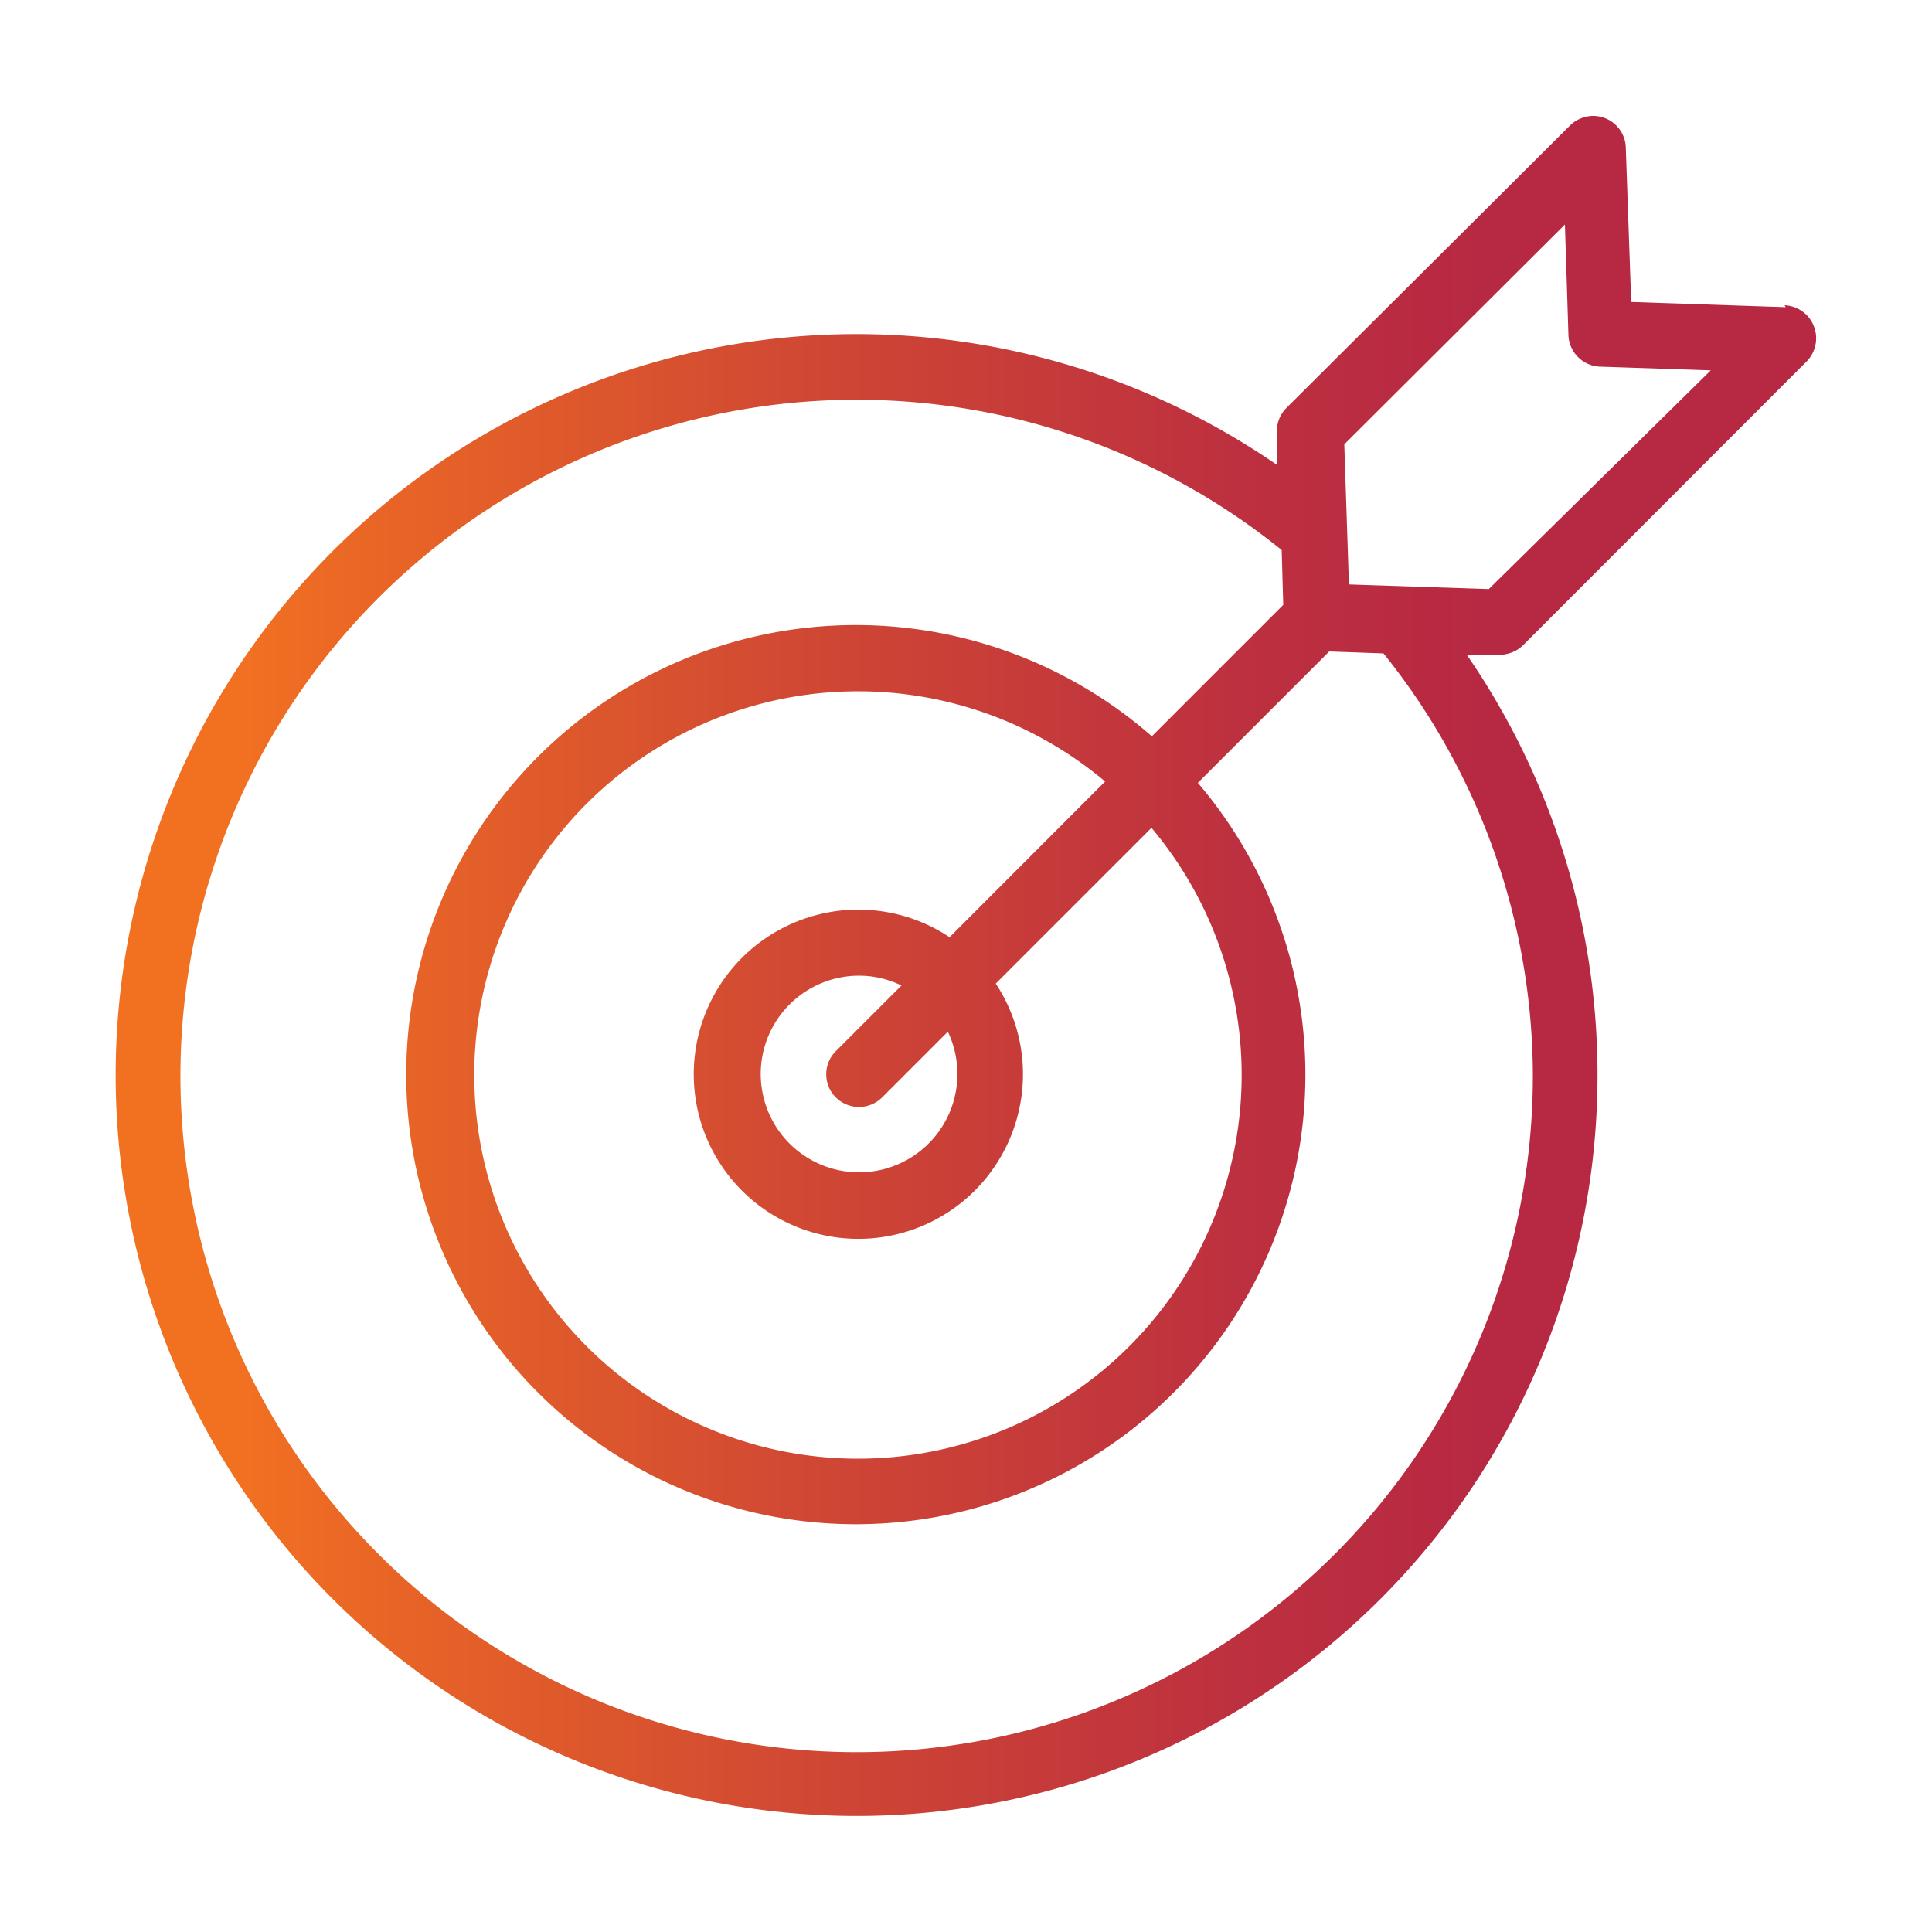 <svg id="Layer_1" data-name="Layer 1" xmlns="http://www.w3.org/2000/svg" xmlns:xlink="http://www.w3.org/1999/xlink" viewBox="0 0 100 100"><defs><style>.cls-1{fill:url(#linear-gradient);}</style><linearGradient id="linear-gradient" x1="5.98" y1="50" x2="94.02" y2="50" gradientUnits="userSpaceOnUse"><stop offset="0.07" stop-color="#f27121"/><stop offset="0.14" stop-color="#ea6725"/><stop offset="0.43" stop-color="#ce4535"/><stop offset="0.66" stop-color="#bd303f"/><stop offset="0.81" stop-color="#b72842"/></linearGradient></defs><title>icons</title><path class="cls-1" d="M78.83,33.4,93.51,18.71a1.71,1.71,0,0,0-1.14-2.91l.06.1-8-.27-.28-8A1.69,1.69,0,0,0,82.41,6a1.74,1.74,0,0,0-1.15.5L66.59,21.11a1.71,1.71,0,0,0-.5,1.25v1.7a38.35,38.35,0,1,0,9.83,9.83h1.7A1.75,1.75,0,0,0,78.83,33.4Zm.51,22.27a35,35,0,1,1-13-27.2l.08,2.84-6.8,6.8A23.27,23.27,0,1,0,62,40.52l6.8-6.8,2.81.1A35,35,0,0,1,79.34,55.67ZM43.26,56.8a1.7,1.7,0,0,0,2.4,0l3.4-3.4a5.09,5.09,0,1,1-4.59-2.9,5,5,0,0,1,2.19.51l-3.4,3.4A1.69,1.69,0,0,0,43.26,56.8Zm5.89-8.29a8.52,8.52,0,1,0,2.39,2.4l8.06-8.06a19.86,19.86,0,1,1-2.4-2.4ZM69.82,30.25,69.58,23,81,11.62l.18,5.66a1.7,1.7,0,0,0,1.7,1.7l5.67.19L77.06,30.49Z"/></svg>